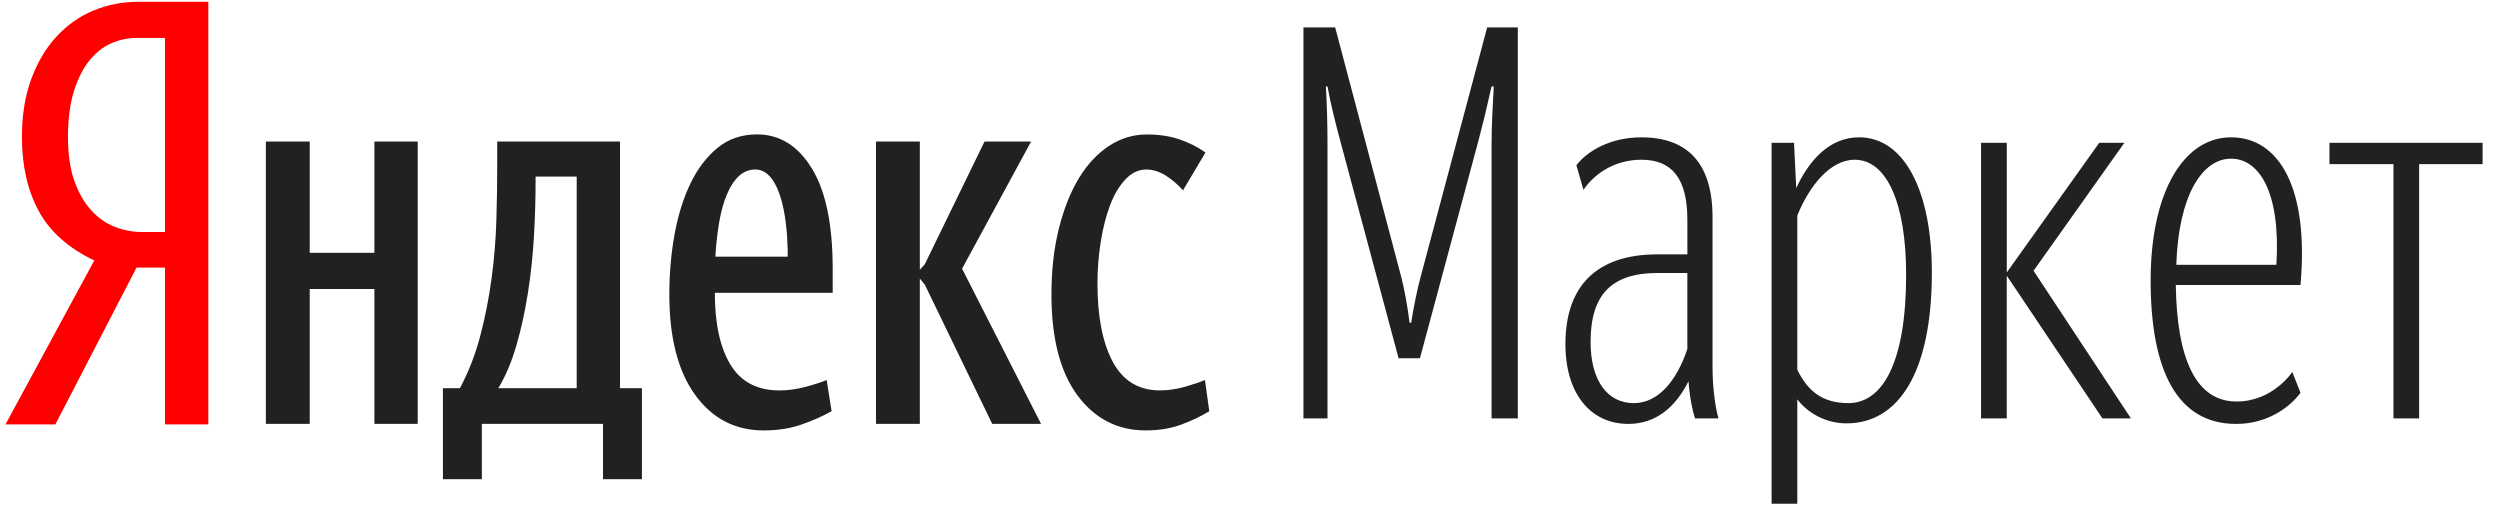 <svg width="78" height="16" viewBox="0 0 78 16" fill="none" xmlns="http://www.w3.org/2000/svg">
<g clip-path="url(#clip0_1083_23348)">
<path d="M5.147 1.184H4.259C3.985 1.184 3.72 1.241 3.464 1.355C3.206 1.469 2.978 1.651 2.779 1.902C2.58 2.153 2.421 2.475 2.299 2.869C2.18 3.262 2.121 3.732 2.121 4.279C2.121 4.814 2.187 5.268 2.318 5.639C2.449 6.009 2.623 6.314 2.84 6.554C3.056 6.793 3.301 6.967 3.575 7.075C3.848 7.184 4.133 7.238 4.43 7.238H5.147V1.183V1.184ZM1.727 13.242H0.171L2.942 8.127C2.132 7.74 1.554 7.224 1.206 6.58C0.858 5.936 0.684 5.169 0.684 4.279C0.684 3.595 0.781 2.991 0.975 2.467C1.168 1.943 1.431 1.501 1.762 1.141C2.093 0.782 2.477 0.511 2.916 0.329C3.355 0.147 3.819 0.056 4.31 0.056H6.5V13.242H5.147V8.35H4.259L1.727 13.242Z" fill="#FF0000"/>
<path fill-rule="evenodd" clip-rule="evenodd" d="M20.027 14.951H18.814V13.224H15.034V14.951H13.819V12.112H14.349C14.623 11.599 14.837 11.046 14.991 10.453C15.146 9.86 15.261 9.261 15.341 8.657C15.421 8.053 15.47 7.454 15.487 6.861C15.505 6.268 15.513 5.704 15.513 5.167V4.416H19.344V12.112H20.028V14.951H20.027ZM25.946 12.83C25.66 12.99 25.344 13.129 24.997 13.249C24.649 13.369 24.257 13.429 23.825 13.429C22.936 13.429 22.223 13.059 21.687 12.318C21.152 11.577 20.883 10.533 20.883 9.188C20.883 8.538 20.938 7.913 21.046 7.315C21.154 6.715 21.32 6.186 21.542 5.724C21.765 5.262 22.047 4.891 22.389 4.612C22.731 4.333 23.141 4.193 23.619 4.193C24.326 4.193 24.897 4.547 25.329 5.254C25.763 5.96 25.98 7.004 25.98 8.384V9.136H22.303C22.303 10.094 22.465 10.841 22.79 11.376C23.115 11.913 23.625 12.181 24.321 12.181C24.583 12.181 24.854 12.144 25.133 12.07C25.413 11.995 25.632 11.924 25.792 11.855L25.946 12.831L25.946 12.83ZM23.568 5.288C23.375 5.288 23.204 5.356 23.055 5.492C22.907 5.63 22.782 5.821 22.68 6.066C22.576 6.311 22.496 6.599 22.439 6.93C22.383 7.261 22.342 7.619 22.32 8.008H24.577V7.82C24.577 7.763 24.575 7.7 24.569 7.631C24.564 7.563 24.56 7.489 24.56 7.409C24.515 6.736 24.406 6.214 24.235 5.843C24.064 5.474 23.842 5.288 23.568 5.288L23.568 5.288ZM17.993 5.51V12.112H15.547C15.775 11.736 15.963 11.291 16.111 10.778C16.26 10.265 16.379 9.72 16.47 9.145C16.561 8.569 16.624 7.982 16.659 7.382C16.693 6.784 16.71 6.217 16.71 5.681V5.51H17.993V5.51ZM13.033 4.415V13.224H11.681V9.016H9.663V13.224H8.295V4.415H9.663V7.887H11.681V4.415H13.033H13.033ZM32.48 13.224H30.957L28.853 8.879L28.699 8.692V13.224H27.331V4.415H28.699V8.417L28.853 8.246L30.718 4.415H32.171L30.017 8.383L32.48 13.223V13.224ZM34.241 8.845C34.241 9.882 34.401 10.698 34.72 11.291C35.04 11.884 35.529 12.18 36.191 12.18C36.442 12.18 36.698 12.143 36.96 12.07C37.223 11.995 37.435 11.924 37.594 11.855L37.73 12.83C37.468 12.99 37.175 13.129 36.85 13.249C36.524 13.369 36.157 13.429 35.746 13.429C34.869 13.429 34.159 13.065 33.617 12.335C33.076 11.605 32.805 10.556 32.805 9.188C32.805 8.435 32.882 7.751 33.036 7.135C33.19 6.52 33.398 5.995 33.66 5.562C33.922 5.129 34.236 4.793 34.601 4.553C34.965 4.314 35.359 4.195 35.781 4.195C36.156 4.195 36.496 4.245 36.799 4.348C37.1 4.451 37.371 4.587 37.611 4.758L36.909 5.939C36.749 5.756 36.57 5.603 36.37 5.477C36.171 5.352 35.969 5.289 35.763 5.289C35.524 5.289 35.307 5.391 35.114 5.597C34.921 5.802 34.761 6.07 34.635 6.4C34.51 6.731 34.412 7.11 34.344 7.538C34.276 7.966 34.241 8.402 34.241 8.846L34.241 8.845ZM43.637 11.178H44.302L46.128 4.387C46.264 3.875 46.384 3.38 46.537 2.698H46.605C46.571 3.312 46.537 3.926 46.537 4.507V13.055H47.356V0.854H46.4L44.32 8.653C44.234 8.96 44.097 9.608 44.029 10.069H43.978C43.926 9.609 43.807 8.978 43.722 8.653L41.657 0.854H40.667V13.055H41.418V4.507C41.418 3.892 41.401 3.278 41.367 2.697H41.418C41.521 3.26 41.658 3.806 41.828 4.438L43.636 11.177L43.637 11.178ZM50.974 12.578C51.776 12.578 52.339 11.811 52.645 10.888V8.517H51.724C50.308 8.517 49.626 9.165 49.626 10.666C49.626 11.878 50.155 12.578 50.974 12.578V12.578ZM52.885 13.055C52.816 12.834 52.731 12.509 52.681 11.895C52.271 12.714 51.656 13.226 50.803 13.226C49.643 13.226 48.841 12.305 48.841 10.735C48.841 8.892 49.848 7.936 51.708 7.936H52.646V6.862C52.646 5.547 52.151 4.984 51.213 4.984C50.479 4.984 49.814 5.326 49.404 5.923L49.183 5.155C49.524 4.712 50.24 4.285 51.213 4.285C52.629 4.285 53.431 5.07 53.431 6.776V11.469C53.431 12.066 53.517 12.732 53.618 13.055H52.885V13.055ZM57.663 12.578C58.755 12.578 59.471 11.281 59.471 8.568C59.471 6.315 58.857 4.984 57.867 4.984C57.099 4.984 56.451 5.803 56.076 6.724V11.535C56.417 12.236 56.895 12.576 57.663 12.576V12.578ZM57.611 13.209C56.964 13.209 56.4 12.885 56.076 12.459V15.717H55.274V4.455H55.974L56.042 5.871C56.417 5.052 57.049 4.284 58.004 4.284C59.438 4.284 60.274 6.008 60.274 8.499C60.274 11.655 59.216 13.209 57.612 13.209L57.611 13.209ZM62.612 8.602L65.597 13.055H66.486L63.447 8.448L66.28 4.456H65.496L62.612 8.5V4.456H61.809V13.055H62.611V8.601L62.612 8.602ZM71.519 11.605L71.775 12.254C71.775 12.254 71.127 13.226 69.762 13.226C67.936 13.226 67.1 11.571 67.1 8.755C67.1 5.939 68.157 4.284 69.608 4.284C71.092 4.284 72.048 5.837 71.775 8.891H67.885C67.919 11.247 68.534 12.527 69.78 12.527C70.922 12.527 71.519 11.605 71.52 11.604L71.519 11.605ZM69.608 4.951C68.703 4.951 67.969 6.111 67.901 8.261H71.024C71.161 5.974 70.478 4.951 69.608 4.951H69.608ZM77.457 5.121V4.455H72.679V5.12H74.676V13.054H75.477V5.121H77.457V5.121Z" fill="#212121"/>
</g>
<defs>
<clipPath id="clip0_1083_23348">
<rect width="77.793" height="16" fill="white"/>
</clipPath>
</defs>
</svg>
